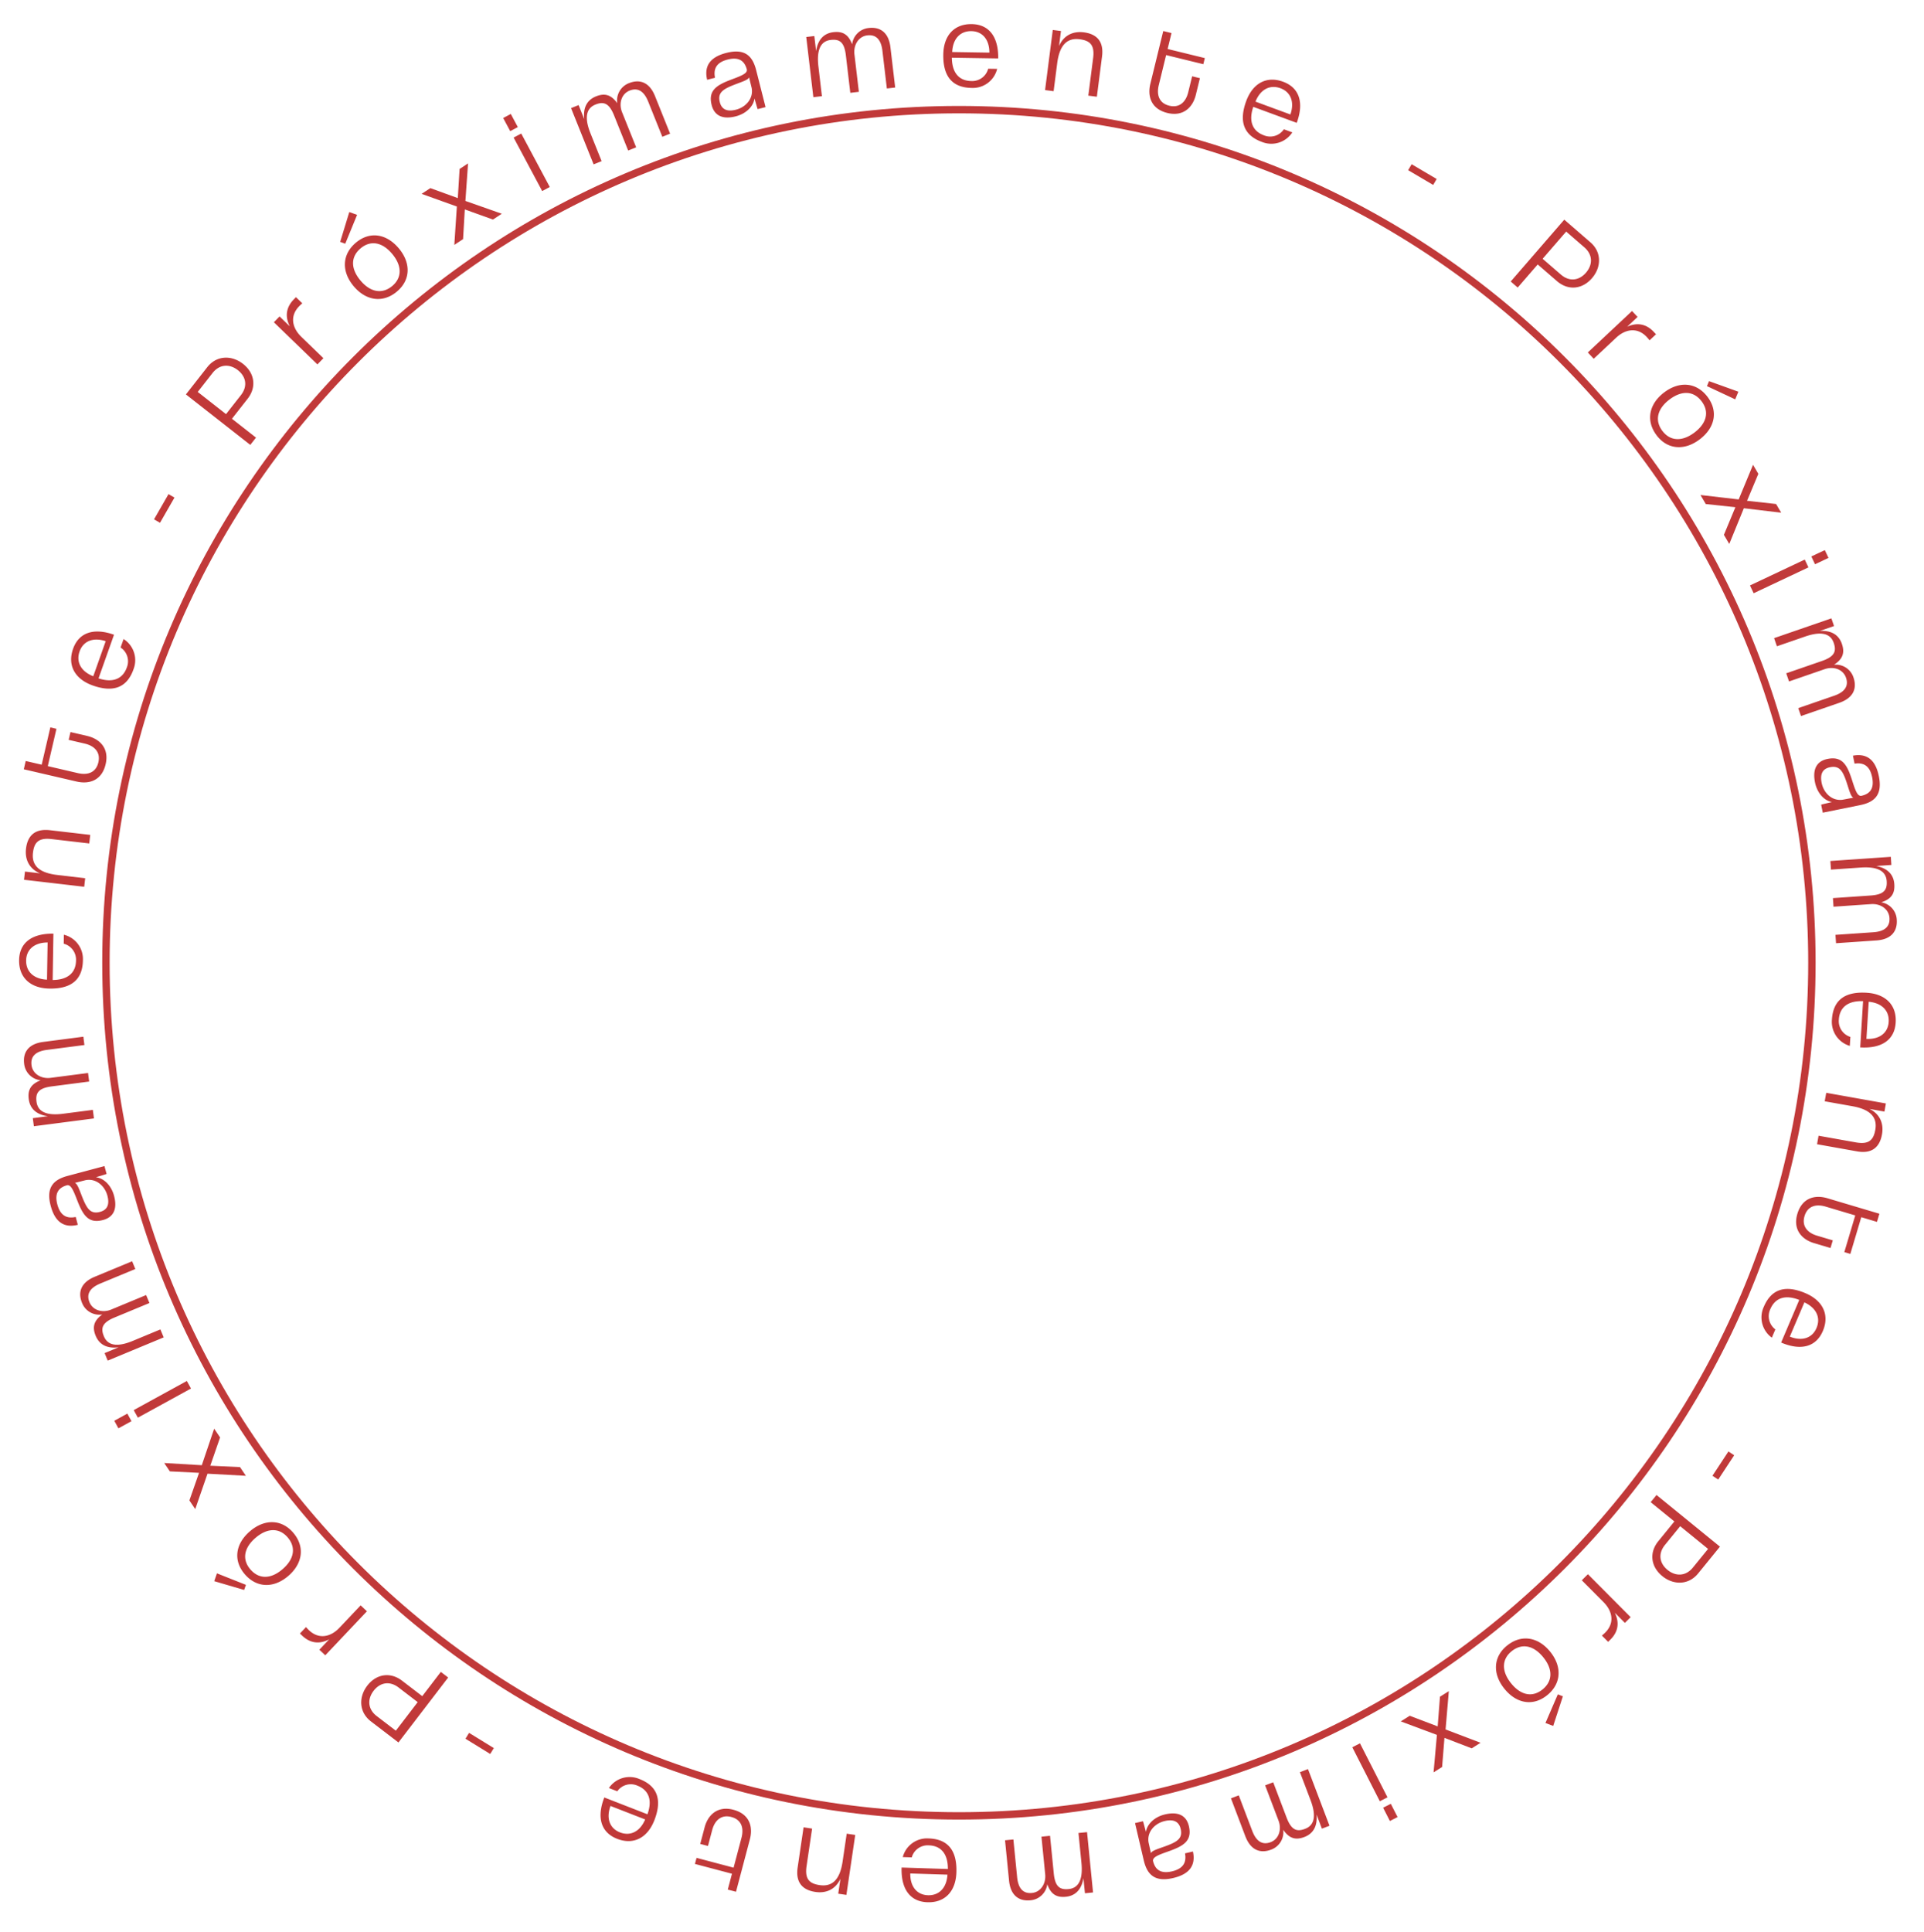 <?xml version="1.0" encoding="UTF-8"?>
<svg xmlns="http://www.w3.org/2000/svg" width="781" height="784" viewBox="0 0 781 784">
  <defs>
    <style>
      .cls-1 {
        fill: none;
        stroke: #c13939;
        stroke-width: 3px;
      }

      .cls-1, .cls-2 {
        fill-rule: evenodd;
      }

      .cls-2 {
        fill: #c13939;
      }
    </style>
  </defs>
  <path id="Elipse_1" data-name="Elipse 1" class="cls-1" d="M389.25,44.5c191.229,0,346.25,155.021,346.25,346.25S580.479,737,389.25,737,43,581.979,43,390.75,198.021,44.5,389.25,44.5Z"></path>
  <path id="Próximamente_-_Próximamente_-Próximamente_-Próximamente_-_-Pró" data-name="Próximamente - Próximamente -Próximamente -Próximamente -  -Pró" class="cls-2" d="M103.912,177.612l-9.759-7.652,6.355-8.107c3.765-4.8,2.826-10.493-1.857-14.164-4.644-3.641-10.749-3.472-14.513,1.329l-8.67,11.058,26.13,20.487Zm-12.16-9.534-11.491-9.009,6.016-7.674c2.9-3.7,6.992-3.731,10.259-1.171,3.306,2.592,4.133,6.481,1.232,10.18Zm39.533-22.694-9.015-8.728c-3.592-3.478-4.766-8.3-.872-12.325a17.721,17.721,0,0,1,1.324-1.224l-2.586-2.5-0.939.97c-2.365,2.443-4,6.076-1.556,10.88l-4.167-4.034-2.3,2.371L128.851,147.9Zm27.929-29.307c-4.142,3.465-8.919,2.509-12.9-2.246-4.012-4.793-4.009-9.62.094-13.054,4.065-3.4,8.778-2.521,12.79,2.272S163.24,112.707,159.214,116.077Zm1.893,2.262c5.56-4.653,5.783-11.555.777-17.536-5.038-6.021-11.8-7.012-17.4-2.327-5.675,4.749-5.936,11.683-.93,17.665C148.464,122.008,155.317,123.185,161.107,118.339ZM144.954,87.2l-3.165-1.133-3.7,12.095,2.063,0.751Zm58.737-.445-14.771-5.2,1.072-15.232-3.429,2.249L185.836,80.4l-11.146-4.05-3.554,2.331,14.314,5.142-1.033,15.566,3.554-2.331L188.672,85,200.1,89.108Zm19.481-10.856-11.584-21.7L208.5,55.839l11.584,21.7ZM210.2,51.588L207.35,46.25,204.262,47.9l2.849,5.338Zm61.807,2.666-6.124-15.266c-2.253-5.615-6.2-6.994-10.562-5.244a7.511,7.511,0,0,0-4.754,8.156c-2.576-3.6-5.222-4.154-8.656-2.776-3.109,1.247-5.353,3.979-4.753,9.233l-2.29-5.708-3.062,1.229,9.158,22.83,3.249-1.3-4.5-11.229c-2.123-5.29-2.434-9.959,1.974-11.728,3.295-1.322,5.533-.711,7.581,4.393l5.715,14.245,3.248-1.3-5.7-14.2c-1.434-3.573-.305-7.474,3.036-8.814,3.016-1.21,5.691-.182,7.552,4.458l5.734,14.292Zm33.107-18.575c0.831,4.278-2.345,7.82-6.367,8.844-3.828.974-5.847-.267-6.562-3.078-0.949-3.732,1.2-5.208,5.659-6.961,3.427-1.336,5.741-1.976,6.234-3.082Zm5.648,7.8-3.834-15.072c-1.529-6.009-4.864-8.773-12.085-6.936-7.269,1.849-8.962,5.944-7.8,10.911l3.2-.814c-0.706-3.587.532-6.224,5.136-7.4,4.507-1.147,6.879.469,7.8,4.1,0.176,1.5-2.063,2.434-5.975,3.894-6.079,2.269-9.878,4.371-8.325,10.477,1.011,3.974,4.064,6.035,9.782,4.58,4.265-1.085,7.212-4.1,7.6-7.248,0.147,0.375,1.133,4.046,1.3,4.312Zm52.617-7.958L361.45,19.185c-0.709-6.008-4.159-8.37-8.827-7.819A7.51,7.51,0,0,0,345.905,18c-1.547-4.147-3.957-5.373-7.631-4.939-3.327.393-6.206,2.444-7,7.673l-0.721-6.107-3.277.387,2.883,24.429,3.475-.41-1.418-12.016c-0.668-5.66.251-10.249,4.968-10.806,3.525-.416,5.526.758,6.171,6.219l1.8,15.243,3.475-.41-1.793-15.194c-0.451-3.823,1.657-7.294,5.232-7.716,3.227-.381,5.541,1.31,6.127,6.275L360,35.919ZM401.117,27.9a6.7,6.7,0,0,1-6.831,4.99c-5.049-.082-7.845-3.427-7.9-9.478l18.8,0.3c0.139-8.6-3.577-13.808-10.725-13.924-7.2-.116-11.427,4.715-11.55,12.313-0.144,8.948,3.683,13.46,11.481,13.586a10.167,10.167,0,0,0,10.375-7.732Zm-14.591-6.786c0.236-5.3,3.189-8.549,7.788-8.474,4.449,0.072,7.295,3.368,7.309,8.718Zm58.721,18.146,2.093-16.315c0.821-6.4-2.4-9.18-7.41-9.822-4.016-.515-8.034.935-10.039,5.567l0.782-6.1-3.322-.426-3.131,24.4,3.472,0.445,1.45-11.307c0.77-6,3.067-10.545,9.117-9.769,4.067,0.522,6.17,2.2,5.476,7.608l-1.959,15.274Zm37.075-1.791c-0.951,3.886-3.533,6.445-7.661,5.435-4.226-1.034-5.237-4.473-4.275-8.407l2.972-12.142,15.105,3.7,0.606-2.477-15.105-3.7,1.581-6.46-3.351-.82-5.23,21.37c-1.26,5.148.317,10.27,6.923,11.887,6.411,1.569,10.285-2.27,11.521-7.321l1.664-6.8-3.157-.773Zm38.839,15a6.7,6.7,0,0,1-8.1,2.454c-4.739-1.744-6.273-5.826-4.324-11.555l17.642,6.495c2.971-8.07,1.184-14.216-5.525-16.686-6.757-2.487-12.344.677-14.969,7.809q-4.638,12.6,6.35,16.617a10.168,10.168,0,0,0,12.348-3.873ZM509.63,41.244c1.971-4.922,5.833-7.017,10.149-5.428,4.176,1.537,5.775,5.589,4.021,10.644ZM581.761,75.06l1.422-2.412-10.166-5.992L571.6,69.068Zm34.317,41.647,8.117-9.374,7.786,6.743c4.611,3.993,10.341,3.333,14.236-1.165,3.862-4.46,3.991-10.565-.62-14.558l-10.621-9.2-21.733,25.1Zm10.113-11.679,9.558-11.037,7.37,6.383c3.553,3.076,3.386,7.164.669,10.3-2.749,3.175-6.673,3.812-10.226.735Zm20.735,40.578,9.157-8.583c3.649-3.42,8.526-4.358,12.355-.272a17.79,17.79,0,0,1,1.159,1.382l2.626-2.462-0.923-.985c-2.325-2.481-5.875-4.294-10.793-2.083l4.232-3.967-2.257-2.408-17.95,16.824Zm27.9,29.309c-3.26-4.3-2.072-9.03,2.87-12.772,4.982-3.773,9.8-3.535,13.033.729,3.2,4.225,2.091,8.89-2.891,12.662S678,179.1,674.831,174.915Zm-2.352,1.78c4.377,5.78,11.259,6.338,17.476,1.629,6.258-4.738,7.576-11.444,3.17-17.263-4.467-5.9-11.379-6.5-17.6-1.788C669.43,163.891,667.922,170.677,672.479,176.7Zm31.89-14.616,1.285-3.106-11.9-4.284-0.85,2.024Zm-2.414,58.695,5.918-14.5,15.164,1.816-2.078-3.535-11.789-1.305,4.591-10.937-2.155-3.664L705.77,202.7l-15.5-1.793,2.155,3.664,12.012,1.291-4.662,11.21Zm9.9,20,22.244-10.5L732.6,227.11l-22.244,10.5Zm24.912-11.762,5.47-2.583-1.494-3.165-5.471,2.583Zm-5.7,61.6,15.552-5.366c5.72-1.974,7.293-5.849,5.759-10.293a7.512,7.512,0,0,0-7.914-5.151c3.723-2.395,4.407-5.012,3.2-8.51-1.093-3.167-3.711-5.544-8.99-5.2l5.815-2.007-1.077-3.12-23.257,8.026,1.141,3.309,11.44-3.948c5.389-1.859,10.069-1.94,11.619,2.551,1.158,3.356.438,5.562-4.762,7.356l-14.512,5.008,1.141,3.309,14.466-4.992c3.64-1.256,7.48.064,8.655,3.468,1.06,3.072-.1,5.694-4.826,7.325L729.951,287.4Zm16.918,33.966c-4.313.62-7.694-2.725-8.519-6.791-0.785-3.871.553-5.826,3.4-6.4,3.773-.765,5.142,1.457,6.673,5.993,1.166,3.487,1.692,5.829,2.772,6.375Zm-8.066,5.257,15.238-3.089c6.076-1.232,9-4.426,7.519-11.726-1.49-7.35-5.5-9.241-10.513-8.326l0.656,3.234c3.616-.53,6.188.836,7.132,5.491,0.924,4.557-.8,6.846-4.48,7.591-1.51.1-2.329-2.181-3.6-6.158-1.967-6.181-3.88-10.079-10.053-8.827-4.018.815-6.226,3.762-5.054,9.543,0.874,4.312,3.746,7.4,6.865,7.943-0.382.129-4.1,0.933-4.37,1.09Zm5.379,52.98,16.411-1.129c6.036-.416,8.563-3.747,8.24-8.436a7.512,7.512,0,0,0-6.3-7.034c4.218-1.342,5.56-3.69,5.306-7.381-0.23-3.342-2.139-6.318-7.323-7.365l6.135-.422-0.226-3.292-24.542,1.689,0.241,3.492,12.071-.831c5.686-.391,10.225.749,10.551,5.488,0.244,3.542-1.025,5.483-6.512,5.861l-15.314,1.054L744.272,368l15.263-1.051c3.841-.264,7.205,2.01,7.452,5.6,0.223,3.242-1.578,5.471-6.566,5.814l-15.363,1.057Zm5.82,38.032a6.7,6.7,0,0,1-4.675-7.052c0.311-5.041,3.781-7.683,9.83-7.459L755.107,425.1c8.585,0.531,13.96-2.945,14.4-10.083,0.444-7.187-4.191-11.632-11.778-12.1-8.934-.552-13.616,3.067-14.1,10.853a10.169,10.169,0,0,0,7.254,10.719Zm7.444-14.27c5.282,0.477,8.4,3.575,8.114,8.167-0.275,4.442-3.7,7.137-9.044,6.907ZM737.586,464.4l16.195,2.891c6.35,1.134,9.288-1.948,10.176-6.92,0.712-3.987-.54-8.071-5.069-10.3l6.055,1.081,0.589-3.3-24.219-4.324L740.7,446.97l11.223,2c5.956,1.063,10.383,3.581,9.311,9.586-0.721,4.037-2.5,6.055-7.869,5.1L738.2,460.95ZM737.553,501.5c-3.834-1.141-6.263-3.847-5.051-7.921,1.242-4.17,4.727-5.011,8.609-3.855l11.982,3.567-4.437,14.9,2.444,0.728,4.437-14.906,6.375,1.9,0.984-3.307-21.088-6.278c-5.08-1.512-10.275-.188-12.215,6.33-1.883,6.326,1.761,10.385,6.746,11.869l6.709,2,0.928-3.115ZM720.66,539.551a6.7,6.7,0,0,1-2.053-8.208c1.976-4.648,6.128-5.98,11.755-3.751l-7.355,17.3c7.915,3.364,14.142,1.881,16.94-4.7,2.817-6.627-.07-12.364-7.065-15.338q-12.357-5.252-16.911,5.527a10.17,10.17,0,0,0,3.261,12.525Zm11.78-10.967c4.82,2.211,6.722,6.172,4.923,10.405-1.741,4.1-5.867,5.494-10.831,3.493Zm-37.311,70.373,2.339,1.539,6.482-9.86-2.34-1.538Zm-25.078,10.714,9.616,7.829-6.5,7.988c-3.851,4.73-3.018,10.438,1.6,14.194,4.575,3.726,10.682,3.669,14.534-1.061l8.871-10.895-25.745-20.963Zm11.981,9.755,11.322,9.219-6.157,7.56c-2.967,3.645-7.059,3.6-10.277.982-3.257-2.652-4.012-6.555-1.044-10.2ZM642.089,641.38l8.855,8.893c3.528,3.543,4.613,8.389.645,12.34a17.46,17.46,0,0,1-1.346,1.2l2.54,2.551,0.957-.952c2.409-2.4,4.114-6,1.756-10.85l4.092,4.11,2.338-2.329L644.569,638.91ZM613.62,670.167c4.2-3.388,8.962-2.344,12.852,2.483,3.922,4.866,3.83,9.691-.335,13.048-4.126,3.326-8.822,2.359-12.743-2.507S609.532,673.461,613.62,670.167Zm-1.851-2.3c-5.644,4.549-5.994,11.445-1.1,17.517,4.925,6.111,11.667,7.227,17.35,2.647,5.761-4.643,6.15-11.57,1.256-17.643C624.475,664.436,617.646,663.133,611.769,667.87ZM627.342,699.3l3.143,1.191,3.923-12.023-2.049-.789Zm-58.732-.652,14.669,5.477-1.357,15.208,3.469-2.184,0.95-11.82,11.067,4.258,3.6-2.263-14.214-5.409,1.325-15.542-3.6,2.263-0.928,12.043-11.343-4.321Zm-19.677,10.492L560.1,731.057l3.118-1.589-11.171-21.914Zm12.511,24.542,2.747,5.39,3.118-1.59-2.747-5.389Zm-61.77-3.807,5.838,15.382c2.148,5.657,6.069,7.11,10.464,5.442a7.512,7.512,0,0,0,4.907-8.068c2.508,3.648,5.145,4.252,8.6,2.939,3.133-1.189,5.428-3.879,4.927-9.144l2.183,5.75,3.086-1.171-8.731-23-3.273,1.242,4.294,11.314c2.023,5.33,2.247,10.006-2.195,11.691-3.319,1.26-5.546.608-7.5-4.535l-5.448-14.353-3.273,1.242,5.431,14.307c1.366,3.6.164,7.479-3.2,8.757-3.039,1.153-5.695.075-7.469-4.6l-5.466-14.4Zm-33.435,17.945c-0.751-4.292,2.488-7.774,6.528-8.723,3.846-.9,5.841.375,6.5,3.2,0.88,3.748-1.3,5.184-5.786,6.854-3.45,1.273-5.775,1.87-6.288,2.966Zm-5.5-7.9,3.554,15.138c1.417,6.036,4.7,8.86,11.953,7.157,7.3-1.714,9.069-5.776,8-10.764l-3.213.755c0.64,3.6-.647,6.212-5.271,7.3-4.527,1.063-6.868-.6-7.725-4.247-0.148-1.506,2.108-2.395,6.045-3.782,6.119-2.156,9.957-4.186,8.517-10.32-0.937-3.991-3.951-6.108-9.695-4.759-4.283,1-7.285,3.97-7.73,7.105-0.14-.378-1.058-4.066-1.224-4.336ZM407.971,746.9l1.627,16.371c0.6,6.021,4,8.446,8.682,7.981a7.511,7.511,0,0,0,6.841-6.509c1.47,4.176,3.857,5.446,7.539,5.08,3.334-.331,6.251-2.329,7.14-7.543l0.608,6.12,3.284-.326-2.432-24.481-3.483.346,1.2,12.041c0.564,5.673-.439,10.245-5.166,10.714-3.533.351-5.513-.859-6.056-6.332l-1.518-15.276-3.483.346,1.513,15.226c0.38,3.831-1.791,7.263-5.374,7.619-3.234.321-5.517-1.411-6.011-6.387l-1.523-15.326Zm-37.859,6.941a6.7,6.7,0,0,1,6.908-4.883c5.047,0.16,7.791,3.549,7.749,9.6l-18.79-.6c-0.273,8.6,3.361,13.863,10.507,14.09,7.2,0.229,11.5-4.537,11.741-12.133,0.284-8.945-3.473-13.516-11.268-13.764a10.168,10.168,0,0,0-10.5,7.571ZM384.6,760.85c-0.319,5.292-3.322,8.5-7.919,8.352-4.448-.141-7.243-3.481-7.173-8.832Zm-58.409-19.215-2.4,16.275c-0.941,6.381,2.228,9.224,7.225,9.961,4.007,0.591,8.051-.784,10.143-5.379l-0.9,6.085,3.314,0.489,3.589-24.339-3.463-.51L342.036,755.5c-0.882,5.986-3.264,10.487-9.3,9.6-4.056-.6-6.127-2.318-5.332-7.71l2.246-15.237Zm-37.09,1.1c1.023-3.867,3.653-6.378,7.762-5.291,4.205,1.112,5.153,4.57,4.117,8.485l-3.2,12.085-15.033-3.976-0.652,2.465,15.033,3.977-1.7,6.429,3.335,0.882,5.626-21.269c1.356-5.124-.127-10.275-6.7-12.014-6.381-1.688-10.325,2.079-11.655,7.106l-1.79,6.768,3.142,0.831Zm-38.533-15.724a6.7,6.7,0,0,1,8.139-2.3c4.705,1.833,6.163,5.941,4.108,11.633L245.3,729.521c-3.121,8.013-1.449,14.19,5.212,16.784,6.709,2.613,12.353-.447,15.111-7.528q4.871-12.509-6.039-16.73a10.167,10.167,0,0,0-12.416,3.641Zm11.319,11.436c-2.063,4.884-5.962,6.906-10.248,5.237-4.146-1.615-5.669-5.7-3.821-10.716ZM190.409,703.3l-1.467,2.385,10.05,6.183,1.467-2.385Zm-11.467-24.74L171.4,688.4l-8.179-6.261c-4.844-3.709-10.524-2.705-14.141,2.02-3.587,4.685-3.347,10.788,1.5,14.5l11.156,8.541,20.183-26.363Zm-9.392,12.268-8.875,11.593-7.743-5.927c-3.732-2.857-3.811-6.948-1.288-10.244,2.553-3.335,6.432-4.206,10.164-1.349ZM146.4,651.552l-8.625,9.115c-3.437,3.632-8.248,4.861-12.315,1.012a17.559,17.559,0,0,1-1.239-1.309l-2.474,2.614,0.981,0.928c2.469,2.337,6.121,3.934,10.9,1.432l-3.986,4.213,2.4,2.268,16.907-17.868Zm-29.627-27.584c3.513,4.1,2.613,8.889-2.095,12.923-4.745,4.066-9.572,4.12-13.053.057-3.448-4.024-2.623-8.747,2.122-12.813S113.353,619.982,116.769,623.968Zm2.24-1.919c-4.717-5.5-11.621-5.647-17.543-.572-5.96,5.108-6.872,11.881-2.122,17.423,4.814,5.619,11.75,5.8,17.673.724C122.825,634.647,123.921,627.781,119.009,622.049Zm-30.95,16.514-1.1,3.177L99.1,645.3l0.727-2.071Zm-1.125-58.721-5.028,14.832-15.245-.894,2.288,3.4L80.8,597.771l-3.92,11.194,2.372,3.526,4.975-14.374L99.8,598.968l-2.372-3.527-12.068-.56,3.974-11.471ZM75.847,560.477L54.278,572.308l1.683,3.069L77.53,563.545Zm-24.155,13.25-5.3,2.91,1.683,3.069,5.3-2.91Zm1.939-61.835-15.2,6.306c-5.589,2.319-6.922,6.283-5.12,10.624a7.512,7.512,0,0,0,8.213,4.659c-3.57,2.618-4.093,5.272-2.675,8.69,1.284,3.094,4.043,5.306,9.291,4.645l-5.681,2.357,1.265,3.049,22.725-9.43-1.341-3.233L53.933,544.2c-5.265,2.185-9.932,2.551-11.753-1.837-1.361-3.279-.777-5.525,4.3-7.633l14.18-5.883-1.342-3.234-14.134,5.865c-3.556,1.476-7.471.393-8.851-2.933-1.246-3-.249-5.689,4.37-7.606l14.226-5.9ZM34.674,479c4.267-.88,7.846,2.253,8.917,6.263,1.019,3.816-.2,5.849-3,6.6-3.72.992-5.221-1.143-7.026-5.577-1.376-3.411-2.043-5.717-3.155-6.2Zm7.732-5.738-15.024,4.01c-5.99,1.6-8.714,4.965-6.793,12.163,1.934,7.247,6.047,8.892,11,7.673l-0.851-3.188c-3.578.748-6.229-.459-7.454-5.049-1.2-4.493.388-6.883,4.011-7.85,1.5-.193,2.458,2.035,3.963,5.929,2.34,6.051,4.485,9.826,10.572,8.2,3.961-1.057,5.987-4.134,4.465-9.834-1.135-4.251-4.189-7.162-7.335-7.513,0.373-.151,4.032-1.179,4.3-1.353Zm-8.57-52.5-16.31,2.118c-6,.779-8.32,4.257-7.714,8.917a7.51,7.51,0,0,0,6.71,6.64c-4.128,1.594-5.326,4.019-4.849,7.687,0.431,3.322,2.516,6.177,7.753,6.908l-6.1.792,0.425,3.272,24.391-3.168-0.451-3.471-12,1.559c-5.652.734-10.251-.131-10.862-4.84-0.457-3.52.693-5.535,6.146-6.243l15.22-1.977-0.451-3.47-15.17,1.97c-3.817.5-7.312-1.571-7.776-5.14-0.419-3.223,1.245-5.556,6.2-6.2l15.269-1.983Zm-7.968-37.744a6.7,6.7,0,0,1,4.99,6.831c-0.082,5.048-3.427,7.844-9.478,7.9l0.3-18.8c-8.6-.139-13.808,3.577-13.924,10.725-0.116,7.2,4.715,11.426,12.313,11.549,8.948,0.145,13.46-3.682,13.586-11.48a10.167,10.167,0,0,0-7.732-10.375Zm-6.786,14.59c-5.3-.235-8.548-3.188-8.474-7.787,0.072-4.449,3.368-7.3,8.718-7.309Zm17.551-58.758-16.341-1.9c-6.407-.746-9.152,2.509-9.736,7.525-0.469,4.023,1.029,8.023,5.685,9.975l-6.109-.711-0.387,3.327,24.436,2.846,0.4-3.477-11.324-1.319c-6.01-.7-10.581-2.943-9.876-9,0.474-4.072,2.131-6.195,7.545-5.565l15.3,1.781ZM34.406,301.8c3.9,0.905,6.487,3.457,5.525,7.6-0.984,4.237-4.41,5.289-8.356,4.374L19.4,310.94l3.516-15.148-2.484-.576-3.516,15.147-6.478-1.5-0.78,3.361L31.088,317.2c5.163,1.2,10.266-.44,11.8-7.064,1.492-6.429-2.393-10.257-7.458-11.433l-6.819-1.583-0.735,3.166Zm14.54-39a6.7,6.7,0,0,1,2.55,8.065c-1.688,4.759-5.75,6.342-11.5,4.462l6.282-17.717c-8.1-2.874-14.228-1.014-16.617,5.724-2.406,6.785.825,12.334,7.987,14.873q12.651,4.487,16.538-6.548a10.167,10.167,0,0,0-4.02-12.3ZM37.861,274.462c-4.944-1.913-7.085-5.748-5.548-10.083,1.487-4.194,5.519-5.841,10.594-4.147Zm32.965-72.516L68.4,200.552l-5.873,10.234,2.428,1.394Z"></path>
</svg>
